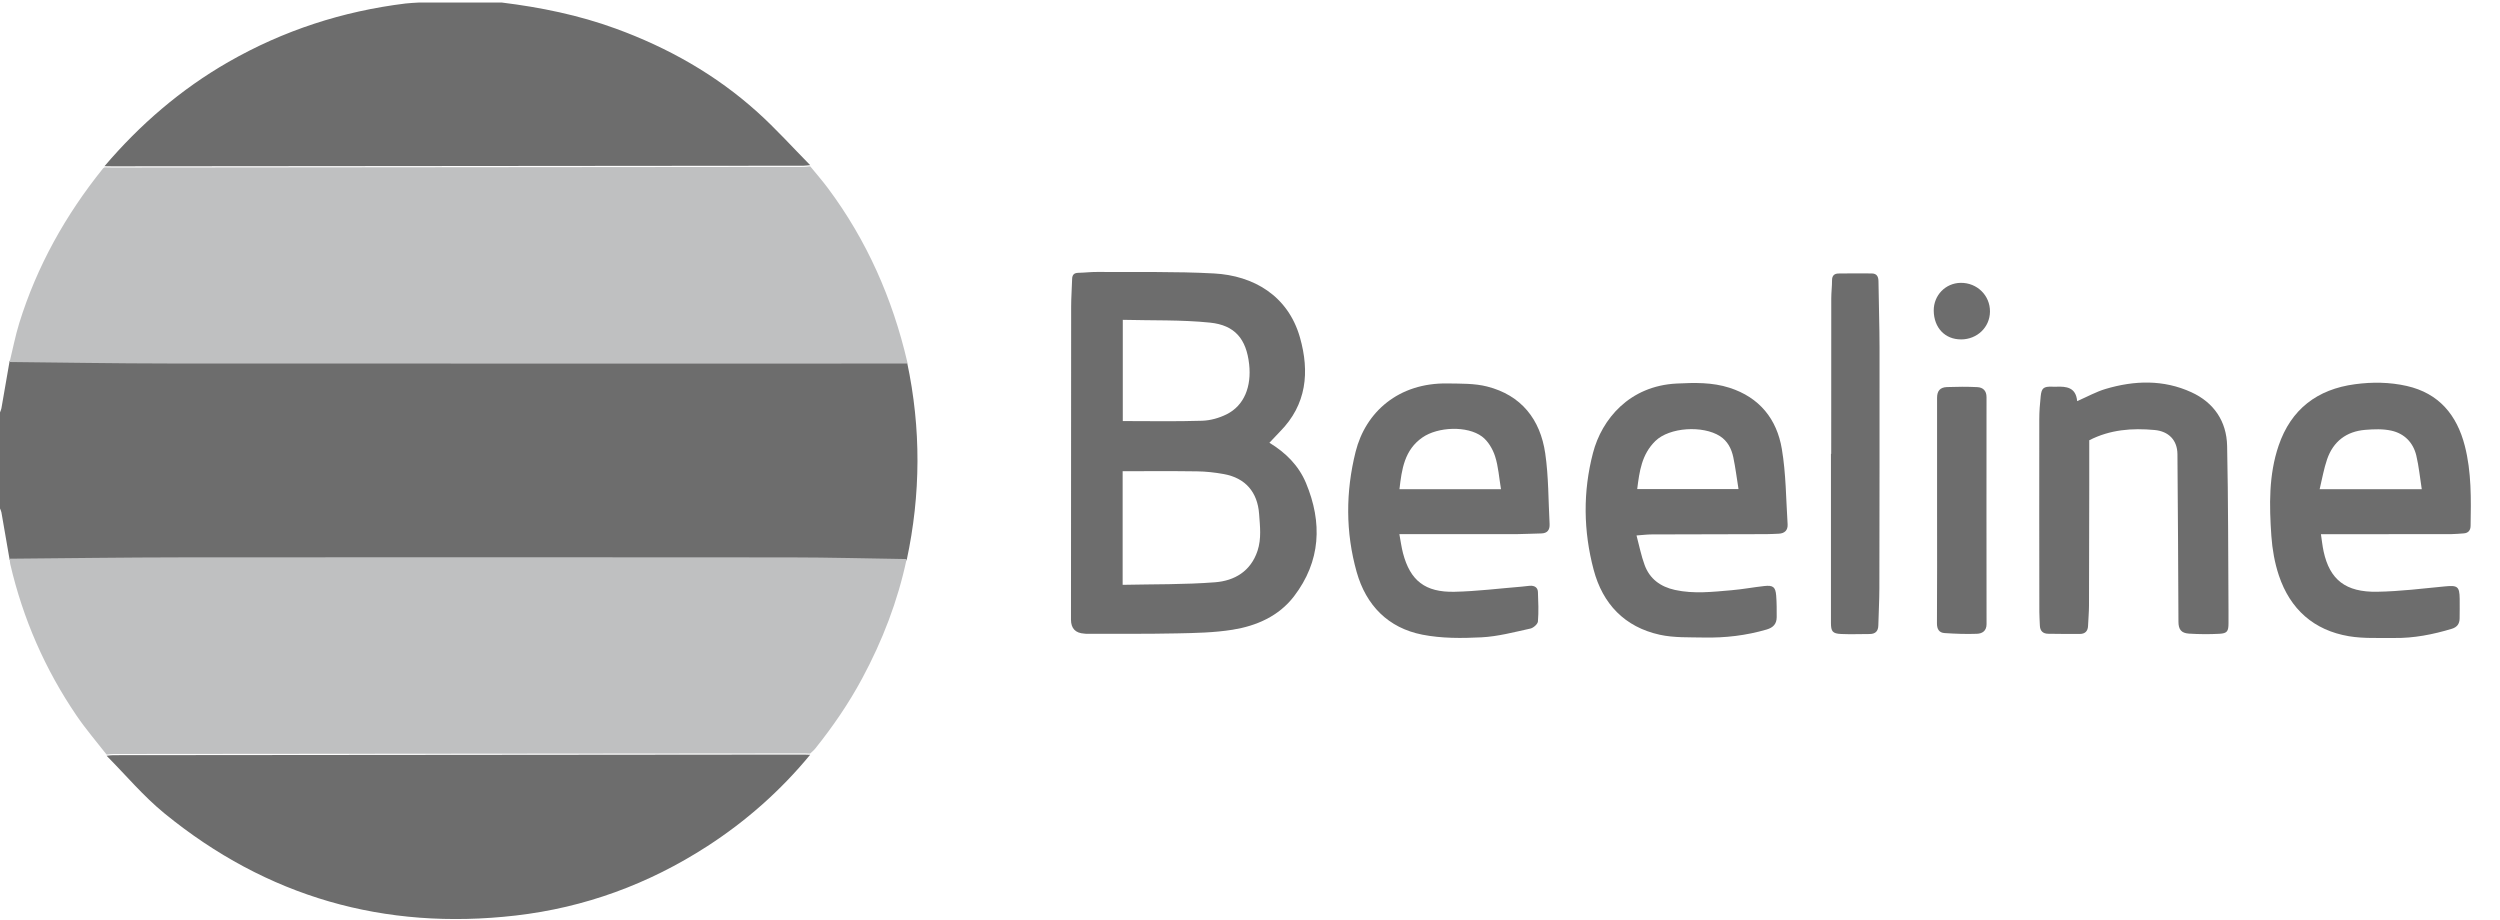 <?xml version="1.0" encoding="utf-8"?>
<svg width="87" height="32" viewBox="0 0 87 32" fill="none" xmlns="http://www.w3.org/2000/svg">
<path d="M31.567 12.611C32.057 14.907 32.045 17.203 31.552 19.497C30.203 19.476 28.855 19.439 27.507 19.438C20.441 19.432 13.375 19.432 6.308 19.438C4.317 19.439 2.327 19.468 0.336 19.484C0.241 18.934 0.147 18.383 0.05 17.833C0.042 17.785 0.017 17.74 0 17.694C0 16.58 0 15.466 0 14.352C0.017 14.305 0.04 14.26 0.049 14.211C0.146 13.66 0.24 13.108 0.336 12.556C2.174 12.574 4.013 12.607 5.851 12.608C14.423 12.614 22.995 12.61 31.567 12.61L31.567 12.611Z" fill="#6D6D6D"/>
<path d="M0.335 12.598C0.446 12.146 0.533 11.687 0.67 11.244C1.286 9.261 2.283 7.481 3.581 5.867C3.595 5.849 3.618 5.839 3.636 5.825C3.722 5.827 3.809 5.83 3.895 5.83C11.918 5.823 19.941 5.816 27.964 5.808C28.041 5.808 28.118 5.795 28.196 5.788C28.401 6.041 28.616 6.286 28.811 6.547C30.163 8.36 31.056 10.385 31.57 12.582C31.575 12.604 31.568 12.628 31.567 12.652C22.995 12.652 14.422 12.655 5.851 12.65C4.012 12.649 2.174 12.616 0.335 12.598V12.598Z" fill="#BFC0C1"/>
<path d="M0.335 19.443C2.326 19.426 4.317 19.398 6.308 19.396C13.374 19.39 20.44 19.391 27.507 19.397C28.855 19.398 30.203 19.435 31.551 19.455C31.242 20.92 30.708 22.3 30 23.616C29.536 24.479 28.985 25.283 28.373 26.047C28.321 26.113 28.253 26.166 28.192 26.225C28.122 26.223 28.052 26.218 27.981 26.218C19.967 26.225 11.954 26.231 3.94 26.239C3.863 26.239 3.786 26.252 3.709 26.259C3.36 25.81 2.987 25.378 2.668 24.909C1.567 23.294 0.798 21.531 0.356 19.627C0.342 19.567 0.342 19.504 0.335 19.443V19.443Z" fill="#BFC0C1"/>
<path d="M28.195 5.747C28.118 5.754 28.041 5.767 27.963 5.767C19.94 5.774 11.918 5.782 3.895 5.788C3.808 5.788 3.722 5.785 3.636 5.784C4.87 4.335 6.291 3.108 7.946 2.158C9.865 1.058 11.926 0.39 14.118 0.121C14.273 0.102 14.431 0.099 14.587 0.088C15.544 0.088 16.502 0.088 17.46 0.088C18.815 0.255 20.147 0.527 21.432 0.997C23.252 1.662 24.916 2.601 26.357 3.9C27.001 4.48 27.584 5.129 28.195 5.748V5.747Z" fill="#6D6D6D"/>
<path d="M3.709 26.3C3.786 26.293 3.863 26.28 3.941 26.28C11.954 26.273 19.968 26.265 27.982 26.259C28.052 26.259 28.122 26.264 28.193 26.266C27.164 27.515 25.966 28.575 24.608 29.452C22.572 30.767 20.349 31.584 17.941 31.861C13.373 32.386 9.282 31.214 5.72 28.303C4.991 27.708 4.376 26.972 3.709 26.3Z" fill="#6D6D6D"/>
<path d="M44.175 15.408C44.749 15.755 45.196 16.207 45.447 16.806C46.025 18.19 45.963 19.532 45.031 20.752C44.501 21.443 43.727 21.781 42.892 21.915C42.255 22.017 41.599 22.029 40.951 22.042C39.903 22.064 38.853 22.054 37.804 22.057C37.78 22.057 37.757 22.052 37.734 22.05C37.425 22.032 37.271 21.87 37.27 21.563C37.271 17.933 37.272 14.303 37.276 10.672C37.276 10.351 37.302 10.03 37.31 9.709C37.314 9.563 37.377 9.497 37.525 9.494C37.744 9.49 37.963 9.462 38.182 9.464C39.538 9.474 40.896 9.443 42.249 9.516C43.616 9.59 44.825 10.286 45.239 11.746C45.577 12.939 45.476 14.079 44.542 15.021C44.422 15.143 44.307 15.269 44.175 15.408H44.175ZM39.068 16.398V20.352C40.148 20.328 41.222 20.346 42.288 20.263C42.962 20.21 43.526 19.881 43.762 19.168C43.902 18.744 43.848 18.316 43.817 17.886C43.763 17.127 43.34 16.634 42.591 16.498C42.285 16.443 41.97 16.407 41.658 16.403C40.798 16.39 39.938 16.398 39.068 16.398ZM39.073 11.13V14.653C40.004 14.653 40.92 14.671 41.836 14.642C42.124 14.633 42.43 14.546 42.688 14.417C43.297 14.112 43.557 13.456 43.47 12.672C43.371 11.795 42.975 11.316 42.107 11.227C41.105 11.125 40.091 11.157 39.073 11.13H39.073Z" fill="#6D6D6D"/>
<path d="M56.951 18.634C57.049 19.003 57.114 19.343 57.233 19.663C57.411 20.148 57.786 20.419 58.289 20.53C58.945 20.674 59.601 20.596 60.256 20.54C60.638 20.508 61.016 20.436 61.397 20.394C61.704 20.36 61.787 20.427 61.811 20.725C61.831 20.974 61.83 21.226 61.829 21.477C61.828 21.709 61.712 21.839 61.479 21.907C60.765 22.116 60.037 22.201 59.297 22.186C58.783 22.175 58.255 22.198 57.759 22.089C56.54 21.82 55.775 21.02 55.459 19.828C55.102 18.481 55.082 17.117 55.436 15.762C55.743 14.586 56.704 13.428 58.349 13.347C58.972 13.316 59.583 13.301 60.185 13.494C61.233 13.83 61.834 14.585 62.008 15.624C62.153 16.484 62.153 17.369 62.209 18.243C62.222 18.448 62.109 18.565 61.897 18.573C61.756 18.578 61.615 18.588 61.474 18.588C60.142 18.592 58.809 18.593 57.476 18.598C57.321 18.598 57.166 18.619 56.952 18.634L56.951 18.634ZM56.975 17.02H60.5C60.439 16.638 60.394 16.273 60.319 15.914C60.257 15.618 60.121 15.348 59.855 15.178C59.262 14.798 58.097 14.866 57.605 15.348C57.129 15.816 57.052 16.405 56.975 17.02H56.975Z" fill="#6D6D6D"/>
<path d="M80.768 18.588C80.801 18.806 80.821 19.002 80.862 19.192C81.076 20.171 81.625 20.613 82.726 20.593C83.515 20.58 84.302 20.482 85.089 20.406C85.521 20.364 85.592 20.409 85.597 20.839C85.6 21.066 85.597 21.294 85.595 21.521C85.592 21.706 85.51 21.825 85.323 21.882C84.668 22.08 84.001 22.212 83.314 22.202C82.79 22.195 82.256 22.227 81.744 22.141C80.518 21.934 79.697 21.199 79.305 20.027C79.158 19.587 79.076 19.114 79.043 18.65C78.971 17.593 78.948 16.529 79.296 15.508C79.727 14.242 80.639 13.546 81.953 13.371C82.555 13.29 83.16 13.297 83.754 13.431C84.879 13.685 85.501 14.446 85.776 15.518C86.01 16.43 85.993 17.367 85.977 18.301C85.974 18.452 85.9 18.552 85.736 18.562C85.588 18.571 85.439 18.588 85.291 18.588C83.88 18.59 82.468 18.59 81.057 18.59H80.768V18.588ZM80.723 17.023H84.277C84.214 16.621 84.177 16.232 84.088 15.855C83.98 15.401 83.673 15.088 83.221 14.987C82.929 14.922 82.612 14.934 82.309 14.959C81.654 15.013 81.197 15.362 80.983 15.984C80.869 16.314 80.811 16.663 80.724 17.023H80.723Z" fill="#6D6D6D"/>
<path d="M48.698 18.588C48.742 18.825 48.77 19.043 48.825 19.253C49.076 20.204 49.593 20.617 50.617 20.594C51.398 20.577 52.178 20.478 52.958 20.415C53.052 20.408 53.144 20.391 53.238 20.385C53.392 20.375 53.512 20.436 53.52 20.598C53.534 20.941 53.548 21.287 53.52 21.628C53.512 21.719 53.362 21.852 53.258 21.874C52.694 21.997 52.127 22.15 51.556 22.179C50.872 22.214 50.167 22.218 49.5 22.087C48.308 21.853 47.54 21.068 47.212 19.906C46.822 18.522 46.828 17.109 47.175 15.722C47.523 14.334 48.673 13.316 50.374 13.344C50.834 13.352 51.31 13.339 51.749 13.45C52.942 13.752 53.602 14.595 53.774 15.776C53.892 16.587 53.882 17.416 53.926 18.236C53.936 18.439 53.851 18.562 53.627 18.564C53.345 18.567 53.063 18.587 52.781 18.588C51.511 18.59 50.241 18.588 48.971 18.588H48.698V18.588ZM52.235 17.026C52.167 16.623 52.144 16.235 52.028 15.877C51.946 15.624 51.784 15.349 51.576 15.193C51.06 14.808 50.038 14.852 49.503 15.222C48.872 15.658 48.781 16.332 48.701 17.025H52.236L52.235 17.026Z" fill="#6D6D6D"/>
<path d="M72.706 15.321C72.706 15.831 72.706 16.348 72.706 16.865C72.704 18.269 72.702 19.672 72.697 21.076C72.696 21.311 72.674 21.546 72.664 21.781C72.657 21.962 72.562 22.059 72.385 22.061C72.017 22.064 71.649 22.06 71.28 22.055C71.091 22.053 70.993 21.955 70.987 21.764C70.983 21.607 70.969 21.45 70.969 21.294C70.966 19.059 70.964 16.824 70.967 14.589C70.967 14.323 70.988 14.056 71.016 13.791C71.045 13.503 71.12 13.448 71.407 13.457C71.454 13.458 71.501 13.46 71.548 13.458C71.911 13.443 72.242 13.477 72.285 13.959C72.633 13.808 72.943 13.634 73.275 13.535C74.278 13.237 75.288 13.205 76.258 13.649C77.044 14.008 77.486 14.661 77.504 15.52C77.545 17.441 77.539 19.362 77.552 21.284C77.553 21.417 77.552 21.55 77.552 21.684C77.552 21.968 77.508 22.042 77.232 22.056C76.881 22.075 76.526 22.072 76.175 22.05C75.906 22.032 75.811 21.903 75.81 21.637C75.8 19.693 75.793 17.748 75.775 15.803C75.771 15.316 75.468 15.009 74.98 14.964C74.196 14.892 73.432 14.948 72.704 15.322L72.706 15.321Z" fill="#6D6D6D"/>
<path d="M63.726 15.794C63.726 13.992 63.725 12.189 63.728 10.386C63.728 10.174 63.756 9.963 63.755 9.752C63.755 9.588 63.838 9.52 63.982 9.518C64.366 9.512 64.75 9.512 65.134 9.516C65.313 9.517 65.37 9.625 65.371 9.794C65.38 10.562 65.407 11.33 65.408 12.098C65.41 14.889 65.407 17.679 65.402 20.47C65.401 20.901 65.376 21.332 65.366 21.763C65.362 21.966 65.263 22.064 65.06 22.064C64.731 22.064 64.401 22.078 64.073 22.063C63.772 22.049 63.717 21.974 63.717 21.674C63.717 19.714 63.717 17.754 63.717 15.795C63.72 15.795 63.723 15.795 63.726 15.795V15.794Z" fill="#6D6D6D"/>
<path d="M67.41 17.768C67.41 16.459 67.41 15.151 67.41 13.843C67.41 13.606 67.513 13.479 67.753 13.47C68.105 13.457 68.459 13.454 68.81 13.472C69.008 13.482 69.132 13.596 69.131 13.823C69.129 16.455 69.128 19.087 69.132 21.72C69.132 21.961 68.978 22.049 68.797 22.056C68.423 22.07 68.046 22.056 67.672 22.031C67.483 22.019 67.405 21.898 67.406 21.692C67.415 20.384 67.41 19.076 67.41 17.768Z" fill="#6D6D6D"/>
<path d="M68.247 11.811C67.687 11.814 67.3 11.407 67.294 10.811C67.289 10.277 67.703 9.85 68.232 9.843C68.803 9.836 69.258 10.284 69.251 10.846C69.245 11.388 68.808 11.809 68.247 11.812V11.811Z" fill="#6D6D6D"/>
</svg>
